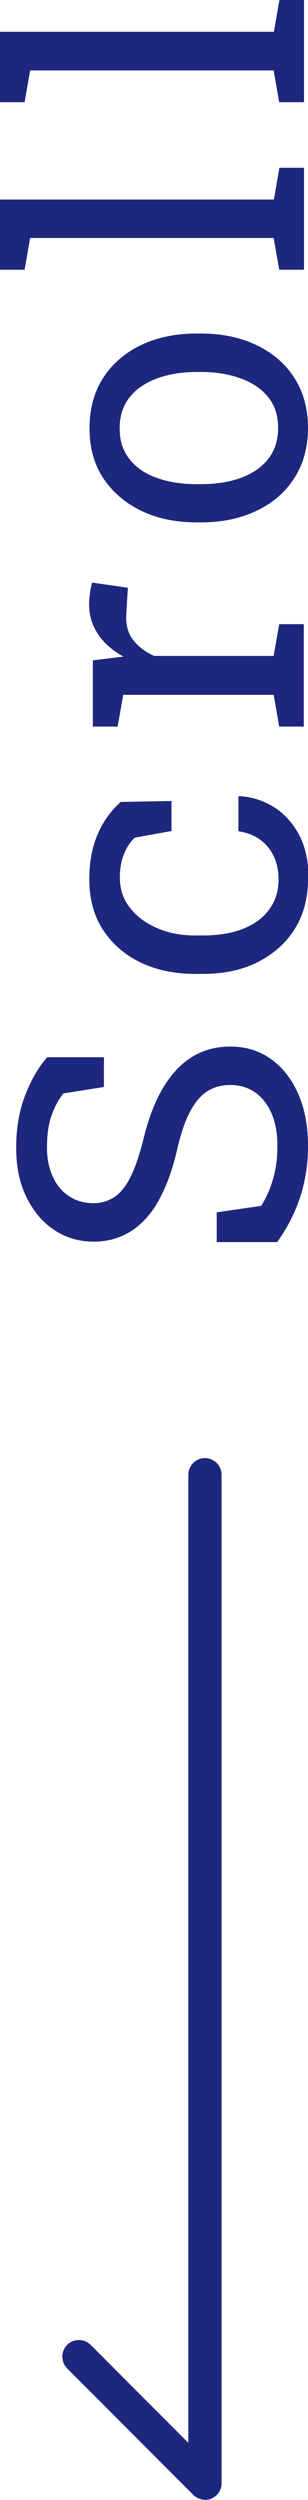 <?xml version="1.0" encoding="UTF-8"?><svg xmlns="http://www.w3.org/2000/svg" width="13.9" height="112.51" viewBox="0 0 13.9 112.51"><defs><style>.d{fill:#1e277e;}</style></defs><g id="a"/><g id="b"><g id="c"><g><path class="d" d="M9.25,112.51c.1,0,.19-.02,.29-.06,.28-.12,.46-.39,.46-.69v-45.39c0-.41-.34-.75-.75-.75s-.75,.34-.75,.75v43.57l-4.41-4.41c-.29-.29-.77-.29-1.06,0-.29,.29-.29,.77,0,1.06l5.69,5.69c.14,.14,.34,.22,.53,.22Z"/><g><path class="d" d="M13.9,51.58c0,.78-.11,1.53-.34,2.25s-.58,1.41-1.05,2.07h-2.73v-1.34l2.01-.29c.23-.38,.42-.79,.54-1.24,.13-.45,.19-.93,.19-1.44,0-.59-.09-1.08-.27-1.49-.18-.41-.43-.72-.74-.94-.32-.22-.69-.33-1.11-.33-.39,0-.74,.09-1.04,.28-.3,.19-.56,.5-.79,.93s-.42,1.02-.59,1.76c-.21,.88-.48,1.62-.82,2.23s-.76,1.07-1.25,1.38c-.49,.31-1.05,.47-1.68,.47-.67,0-1.27-.18-1.79-.53-.53-.35-.94-.85-1.25-1.48s-.46-1.37-.46-2.21c0-.9,.14-1.69,.41-2.38,.27-.69,.6-1.26,.99-1.7h2.56v1.34l-1.83,.29c-.21,.26-.39,.59-.53,.98-.14,.39-.21,.88-.21,1.46,0,.49,.09,.93,.26,1.3,.17,.38,.41,.67,.73,.88s.68,.32,1.1,.32c.37,0,.69-.1,.97-.29,.28-.19,.52-.5,.73-.93s.4-1.01,.58-1.73c.33-1.35,.83-2.37,1.48-3.06s1.46-1.04,2.42-1.04c.69,0,1.29,.18,1.82,.55s.94,.89,1.24,1.56c.3,.67,.45,1.46,.45,2.37Z"/><path class="d" d="M13.9,39.56c0,.86-.2,1.61-.6,2.25-.4,.64-.96,1.13-1.67,1.49s-1.54,.53-2.48,.53h-.37c-.9,0-1.71-.17-2.43-.51-.71-.34-1.28-.83-1.7-1.47-.42-.64-.62-1.4-.62-2.29,0-.77,.13-1.44,.38-2.02,.25-.58,.6-1.06,1.04-1.45l2.29-.04v1.35l-1.66,.3c-.21,.2-.37,.45-.49,.75s-.18,.65-.18,1.05c0,.52,.15,.97,.46,1.36,.3,.39,.71,.69,1.22,.91,.51,.22,1.08,.33,1.71,.33h.37c.69,0,1.29-.1,1.8-.3s.9-.49,1.18-.87,.42-.83,.42-1.35c0-.59-.16-1.07-.48-1.46s-.76-.62-1.33-.71v-1.56l.05-.02c.54,.03,1.05,.19,1.53,.48,.47,.29,.86,.71,1.15,1.25,.29,.54,.44,1.21,.44,2Z"/><path class="d" d="M13.71,32.7h-1.11l-.25-1.43H5.56l-.25,1.43h-1.12v-2.98l1.21-.15,.17-.02c-.49-.27-.87-.6-1.14-1s-.41-.85-.41-1.36c0-.18,.02-.37,.05-.56,.03-.19,.06-.33,.09-.41l1.61,.23-.07,1.2c-.03,.46,.07,.84,.31,1.15,.24,.31,.56,.55,.95,.72h5.39l.25-1.43h1.11v4.6Z"/><path class="d" d="M13.9,19.25c0,.88-.21,1.64-.62,2.27-.41,.64-.98,1.13-1.71,1.47-.73,.35-1.56,.52-2.5,.52h-.19c-.94,0-1.77-.17-2.5-.52-.73-.35-1.3-.84-1.72-1.47-.42-.64-.62-1.39-.62-2.25s.21-1.64,.62-2.27c.42-.64,.99-1.13,1.71-1.47,.73-.35,1.56-.52,2.5-.52h.19c.94,0,1.78,.17,2.51,.52,.73,.35,1.3,.83,1.71,1.47s.62,1.39,.62,2.26Zm-1.35,0c0-.55-.15-1.01-.45-1.38-.3-.37-.71-.65-1.24-.84-.52-.19-1.12-.29-1.79-.29h-.19c-.67,0-1.26,.1-1.79,.29-.52,.19-.94,.47-1.24,.85-.3,.38-.45,.84-.45,1.4s.15,1.01,.45,1.39c.3,.38,.71,.66,1.24,.84,.52,.19,1.12,.28,1.79,.28h.19c.67,0,1.26-.09,1.79-.28,.52-.19,.94-.47,1.24-.85s.45-.85,.45-1.4Z"/><path class="d" d="M13.71,12.14h-1.11l-.25-1.43H1.36l-.25,1.43H0v-3.16H12.36l.25-1.43h1.11v4.6Z"/><path class="d" d="M13.71,4.6h-1.11l-.25-1.43H1.36l-.25,1.43H0V1.43H12.36l.25-1.43h1.11V4.6Z"/></g></g></g></g></svg>